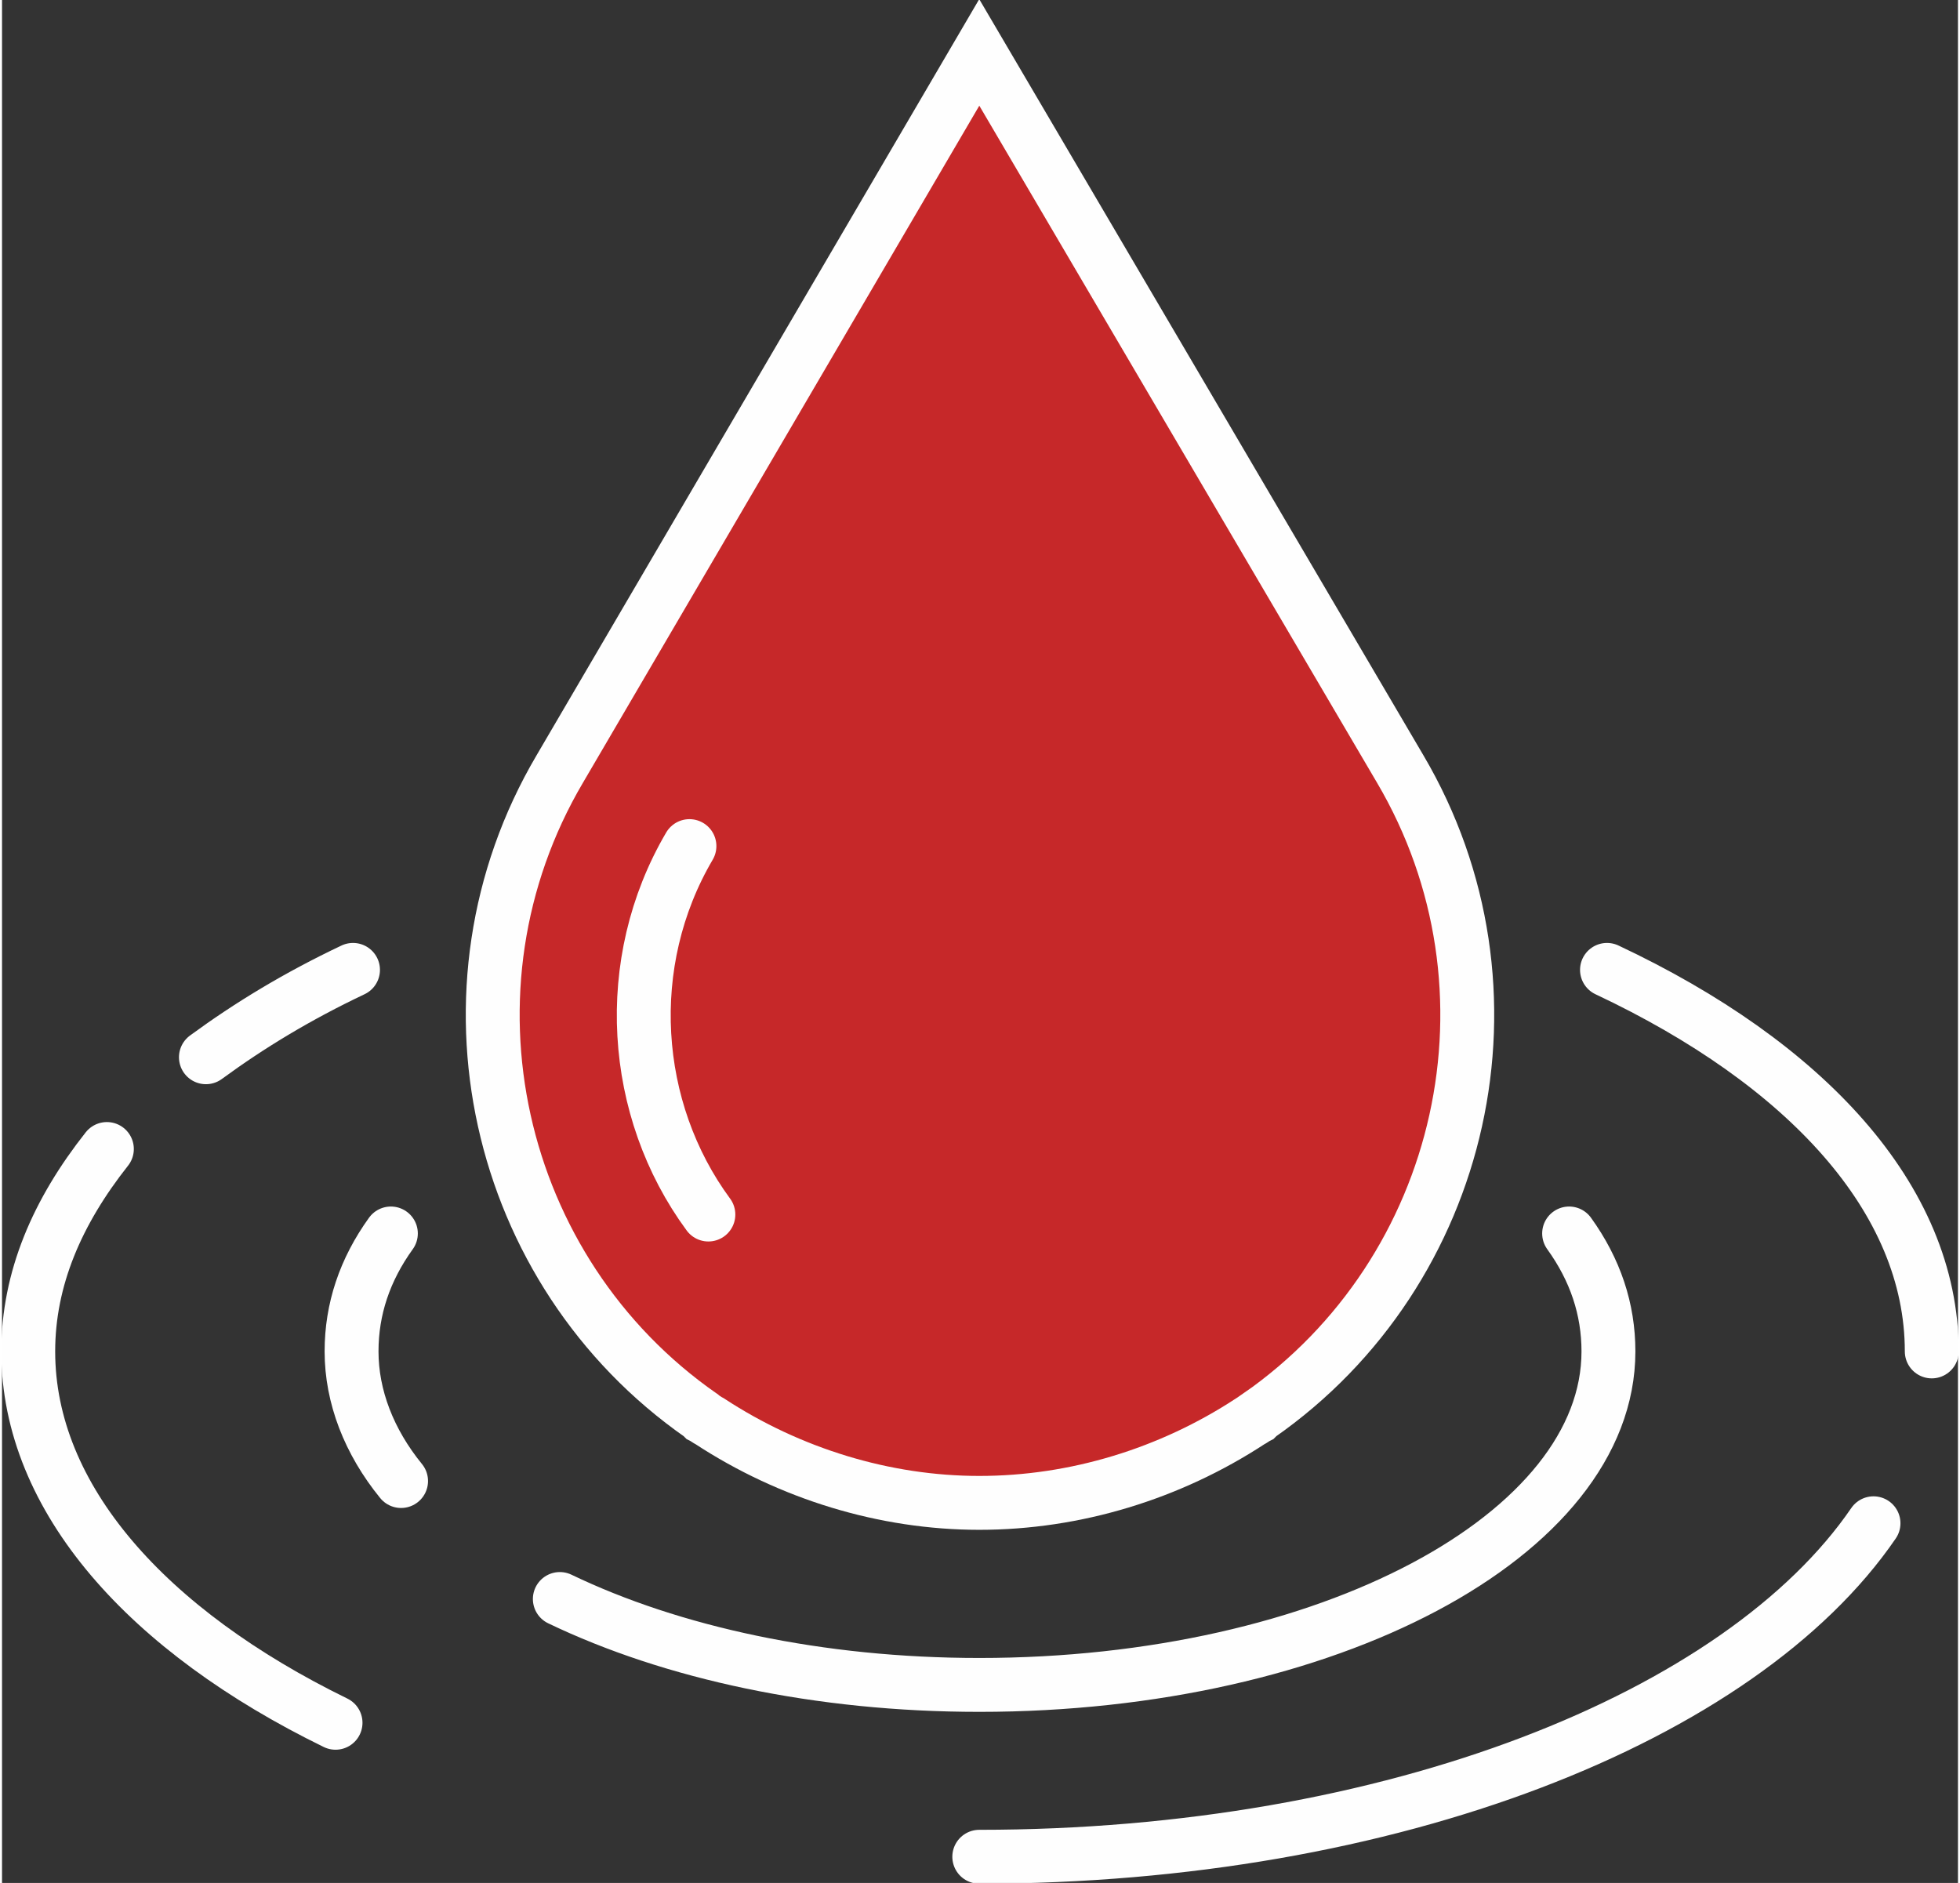 <?xml version="1.0" encoding="UTF-8"?> <svg xmlns="http://www.w3.org/2000/svg" xmlns:xlink="http://www.w3.org/1999/xlink" xmlns:xodm="http://www.corel.com/coreldraw/odm/2003" xml:space="preserve" width="153px" height="147px" version="1.1" style="shape-rendering:geometricPrecision; text-rendering:geometricPrecision; image-rendering:optimizeQuality; fill-rule:evenodd; clip-rule:evenodd" viewBox="0 0 13.43 12.93"><rect x="0" y="0" width="13.43" height="12.93" fill="#333333" stroke="none"/> <defs> <style type="text/css"> .str0 {stroke:#FEFEFE;stroke-width:0.37;stroke-linecap:round;stroke-miterlimit:22.926} .fil1 {fill:none} .fil0 {fill:#C62829} </style> </defs> <g id="Слой_x0020_1">  <g id="_2482842751504"> <path class="fil0 str0" d="M8.63 9.72l-0.01 0.01c-0.02,0.01 -0.03,0.02 -0.05,0.03 -0.55,0.36 -1.2,0.56 -1.86,0.56 -0.65,0 -1.3,-0.2 -1.85,-0.56 -0.02,-0.01 -0.03,-0.02 -0.05,-0.03l-0.01 -0.01c-1.42,-0.99 -1.86,-2.93 -0.97,-4.44l2.88 -4.92 2.89 4.92c0.89,1.51 0.45,3.45 -0.97,4.44z"></path> <path class="fil1 str0" d="M4.72 5.81c-0.47,0.8 -0.4,1.81 0.13,2.53"></path> <path class="fil1 str0" d="M10.76 8.47c0.18,0.25 0.27,0.52 0.27,0.81 0,1.26 -1.93,2.29 -4.32,2.29 -1.1,0 -2.11,-0.22 -2.88,-0.59m-1.09 -0.81c-0.22,-0.27 -0.34,-0.58 -0.34,-0.89 0,-0.29 0.09,-0.56 0.27,-0.81"></path> <path class="fil1 str0" d="M11.02 6.66c1.36,0.64 2.23,1.57 2.23,2.62m-0.4 1.18c-0.91,1.33 -3.31,2.29 -6.14,2.29m-4.42 -0.92c-1.29,-0.63 -2.11,-1.54 -2.11,-2.55 0,-0.5 0.2,-0.96 0.54,-1.39m0.68 -0.63c0.3,-0.22 0.63,-0.42 1.01,-0.6"></path> </g> </g> </svg> 